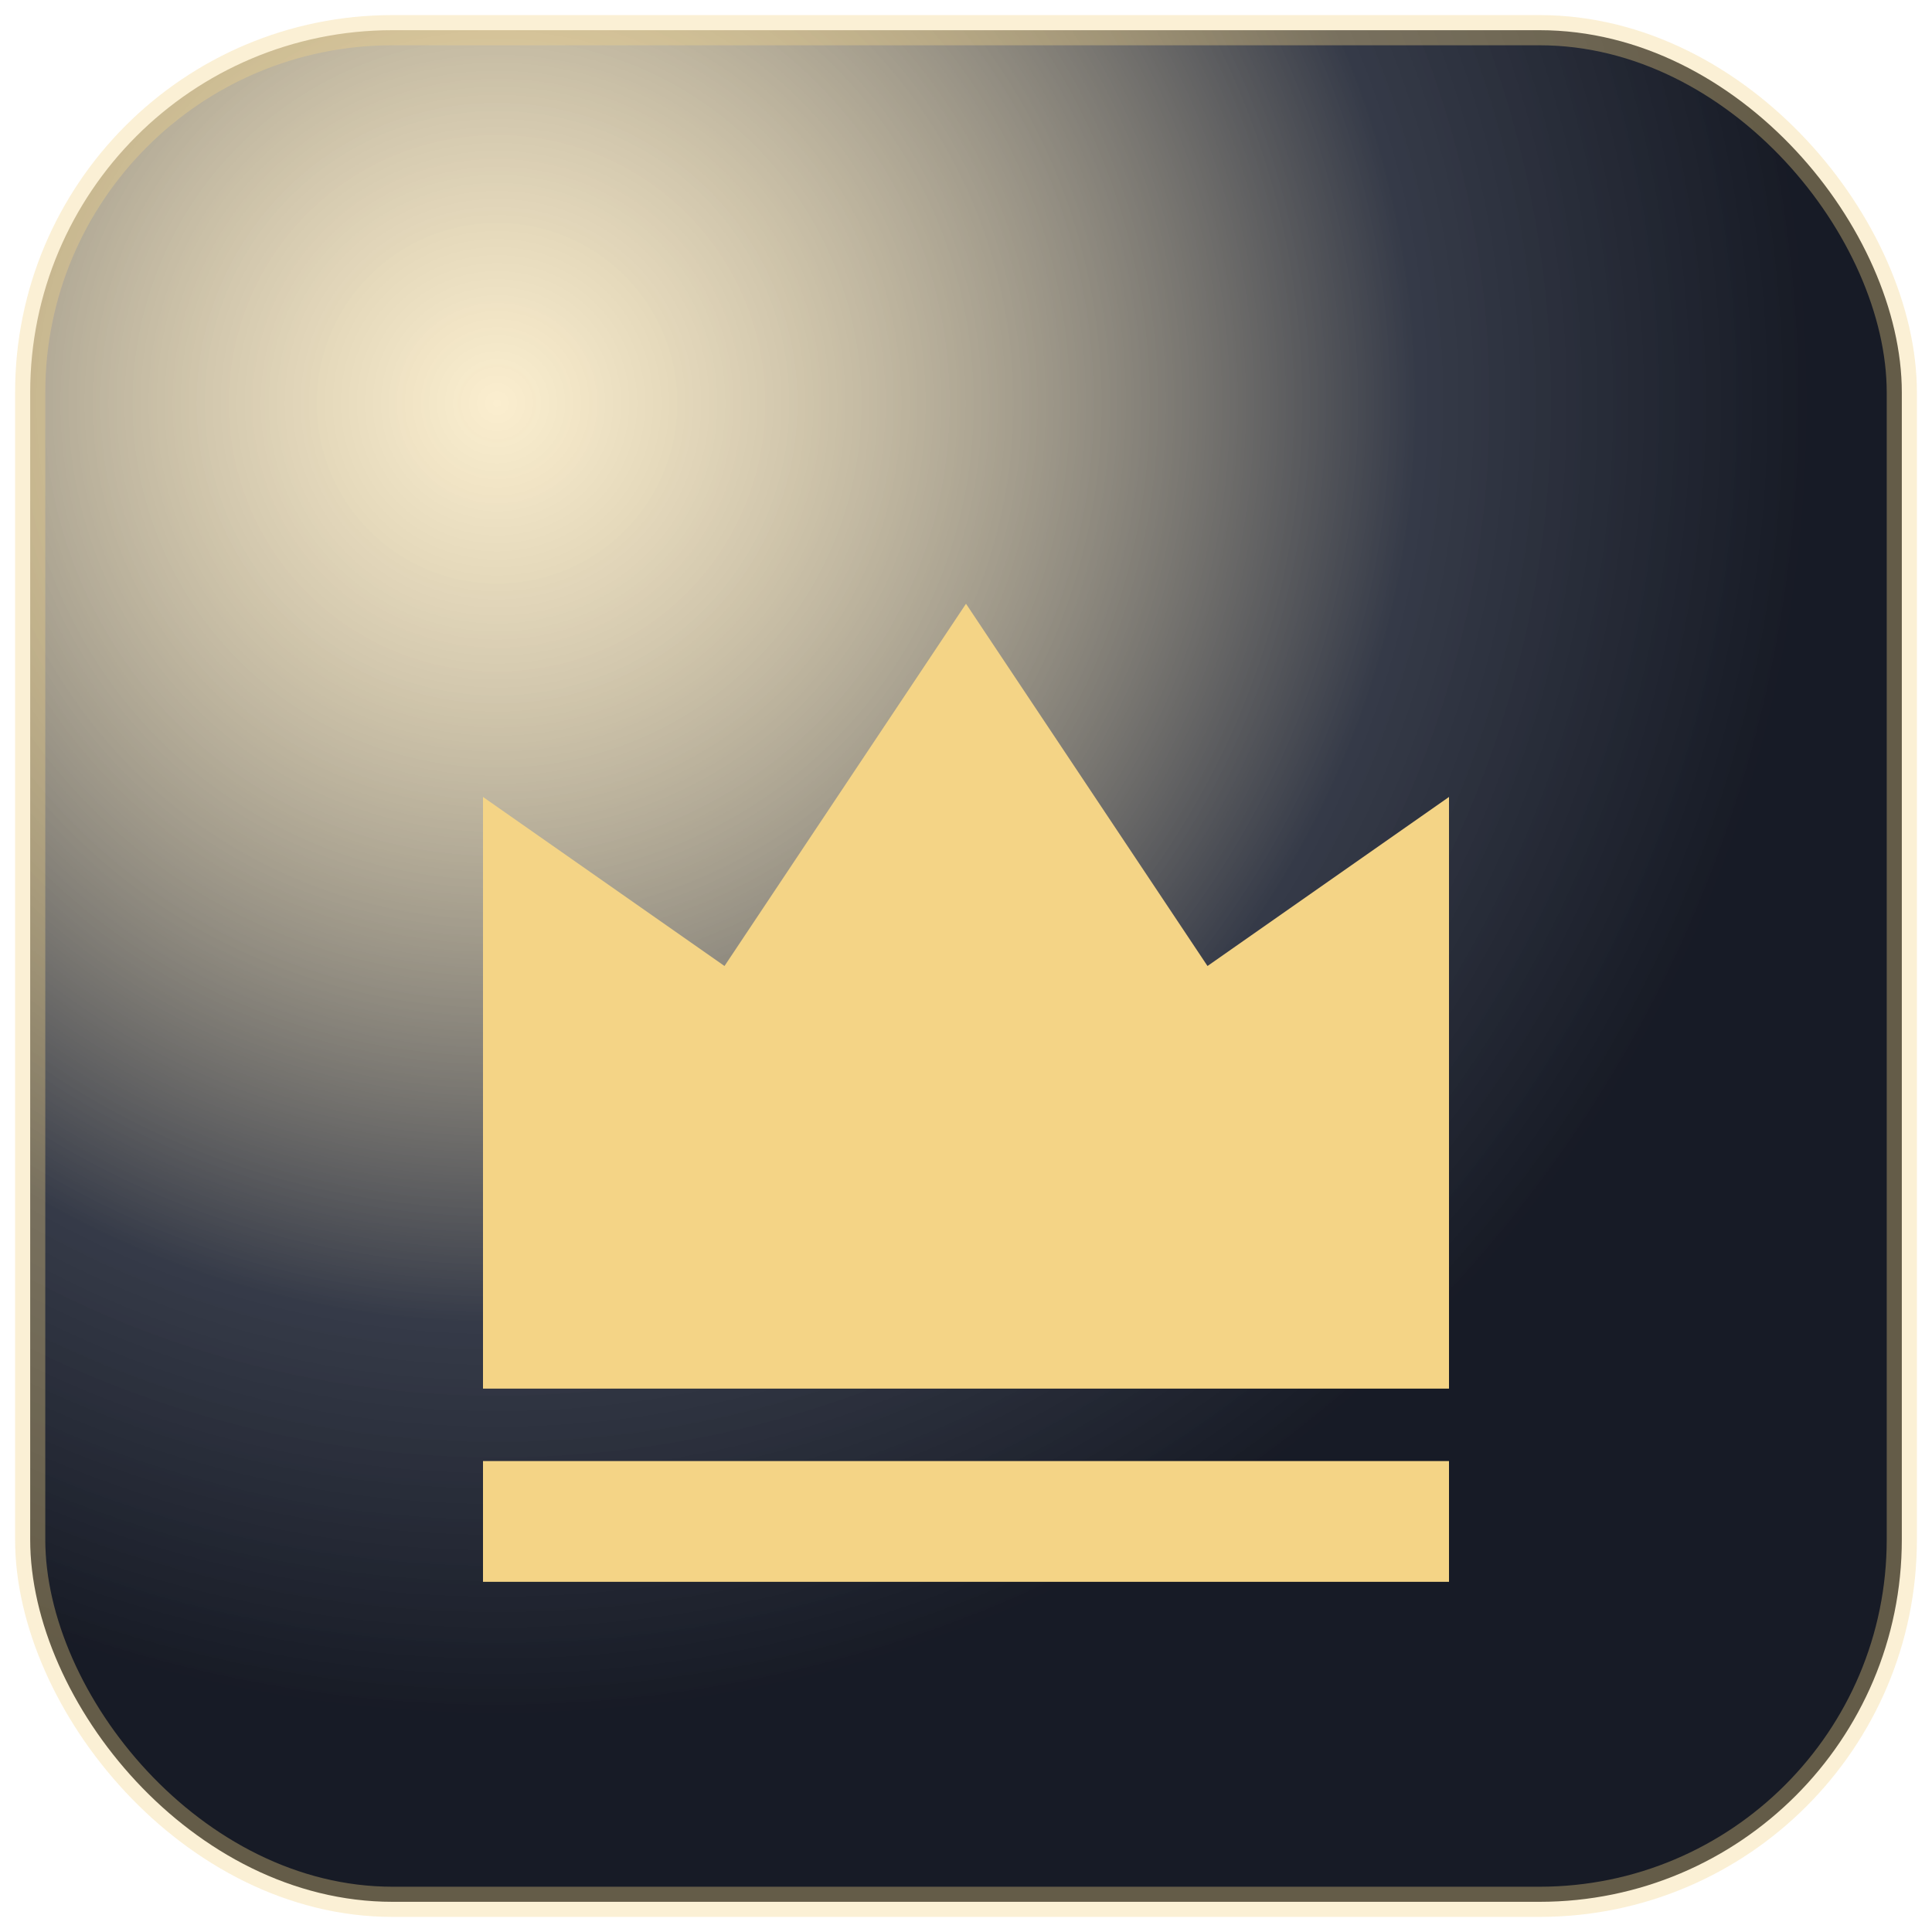 <?xml version="1.0" encoding="UTF-8"?>
<svg xmlns="http://www.w3.org/2000/svg" width="64" height="64" viewBox="0 0 64 64" role="img" aria-label="Чепелёво Парк">
  <defs>
    <radialGradient id="g" cx="25%" cy="20%" r="70%">
      <stop offset="0%" stop-color="#f4d486" stop-opacity="0.40"/>
      <stop offset="70%" stop-color="#121828" stop-opacity="0.85"/>
      <stop offset="100%" stop-color="#0b0f1a" stop-opacity="0.95"/>
    </radialGradient>
  </defs>
  <rect x="1" y="1" width="62" height="62" rx="12" fill="url(#g)" stroke="#f4d486" stroke-opacity="0.35"/>
  <!-- crown icon from sprite.svg, scaled to fit -->
  <g transform="translate(8,8) scale(2)">
    <path fill="#f4d486" d="M4 9.2 8 12l4-6 4 6 4-2.8V19H4V9.2Zm0 11h16v2H4z"/>
  </g>
</svg>

